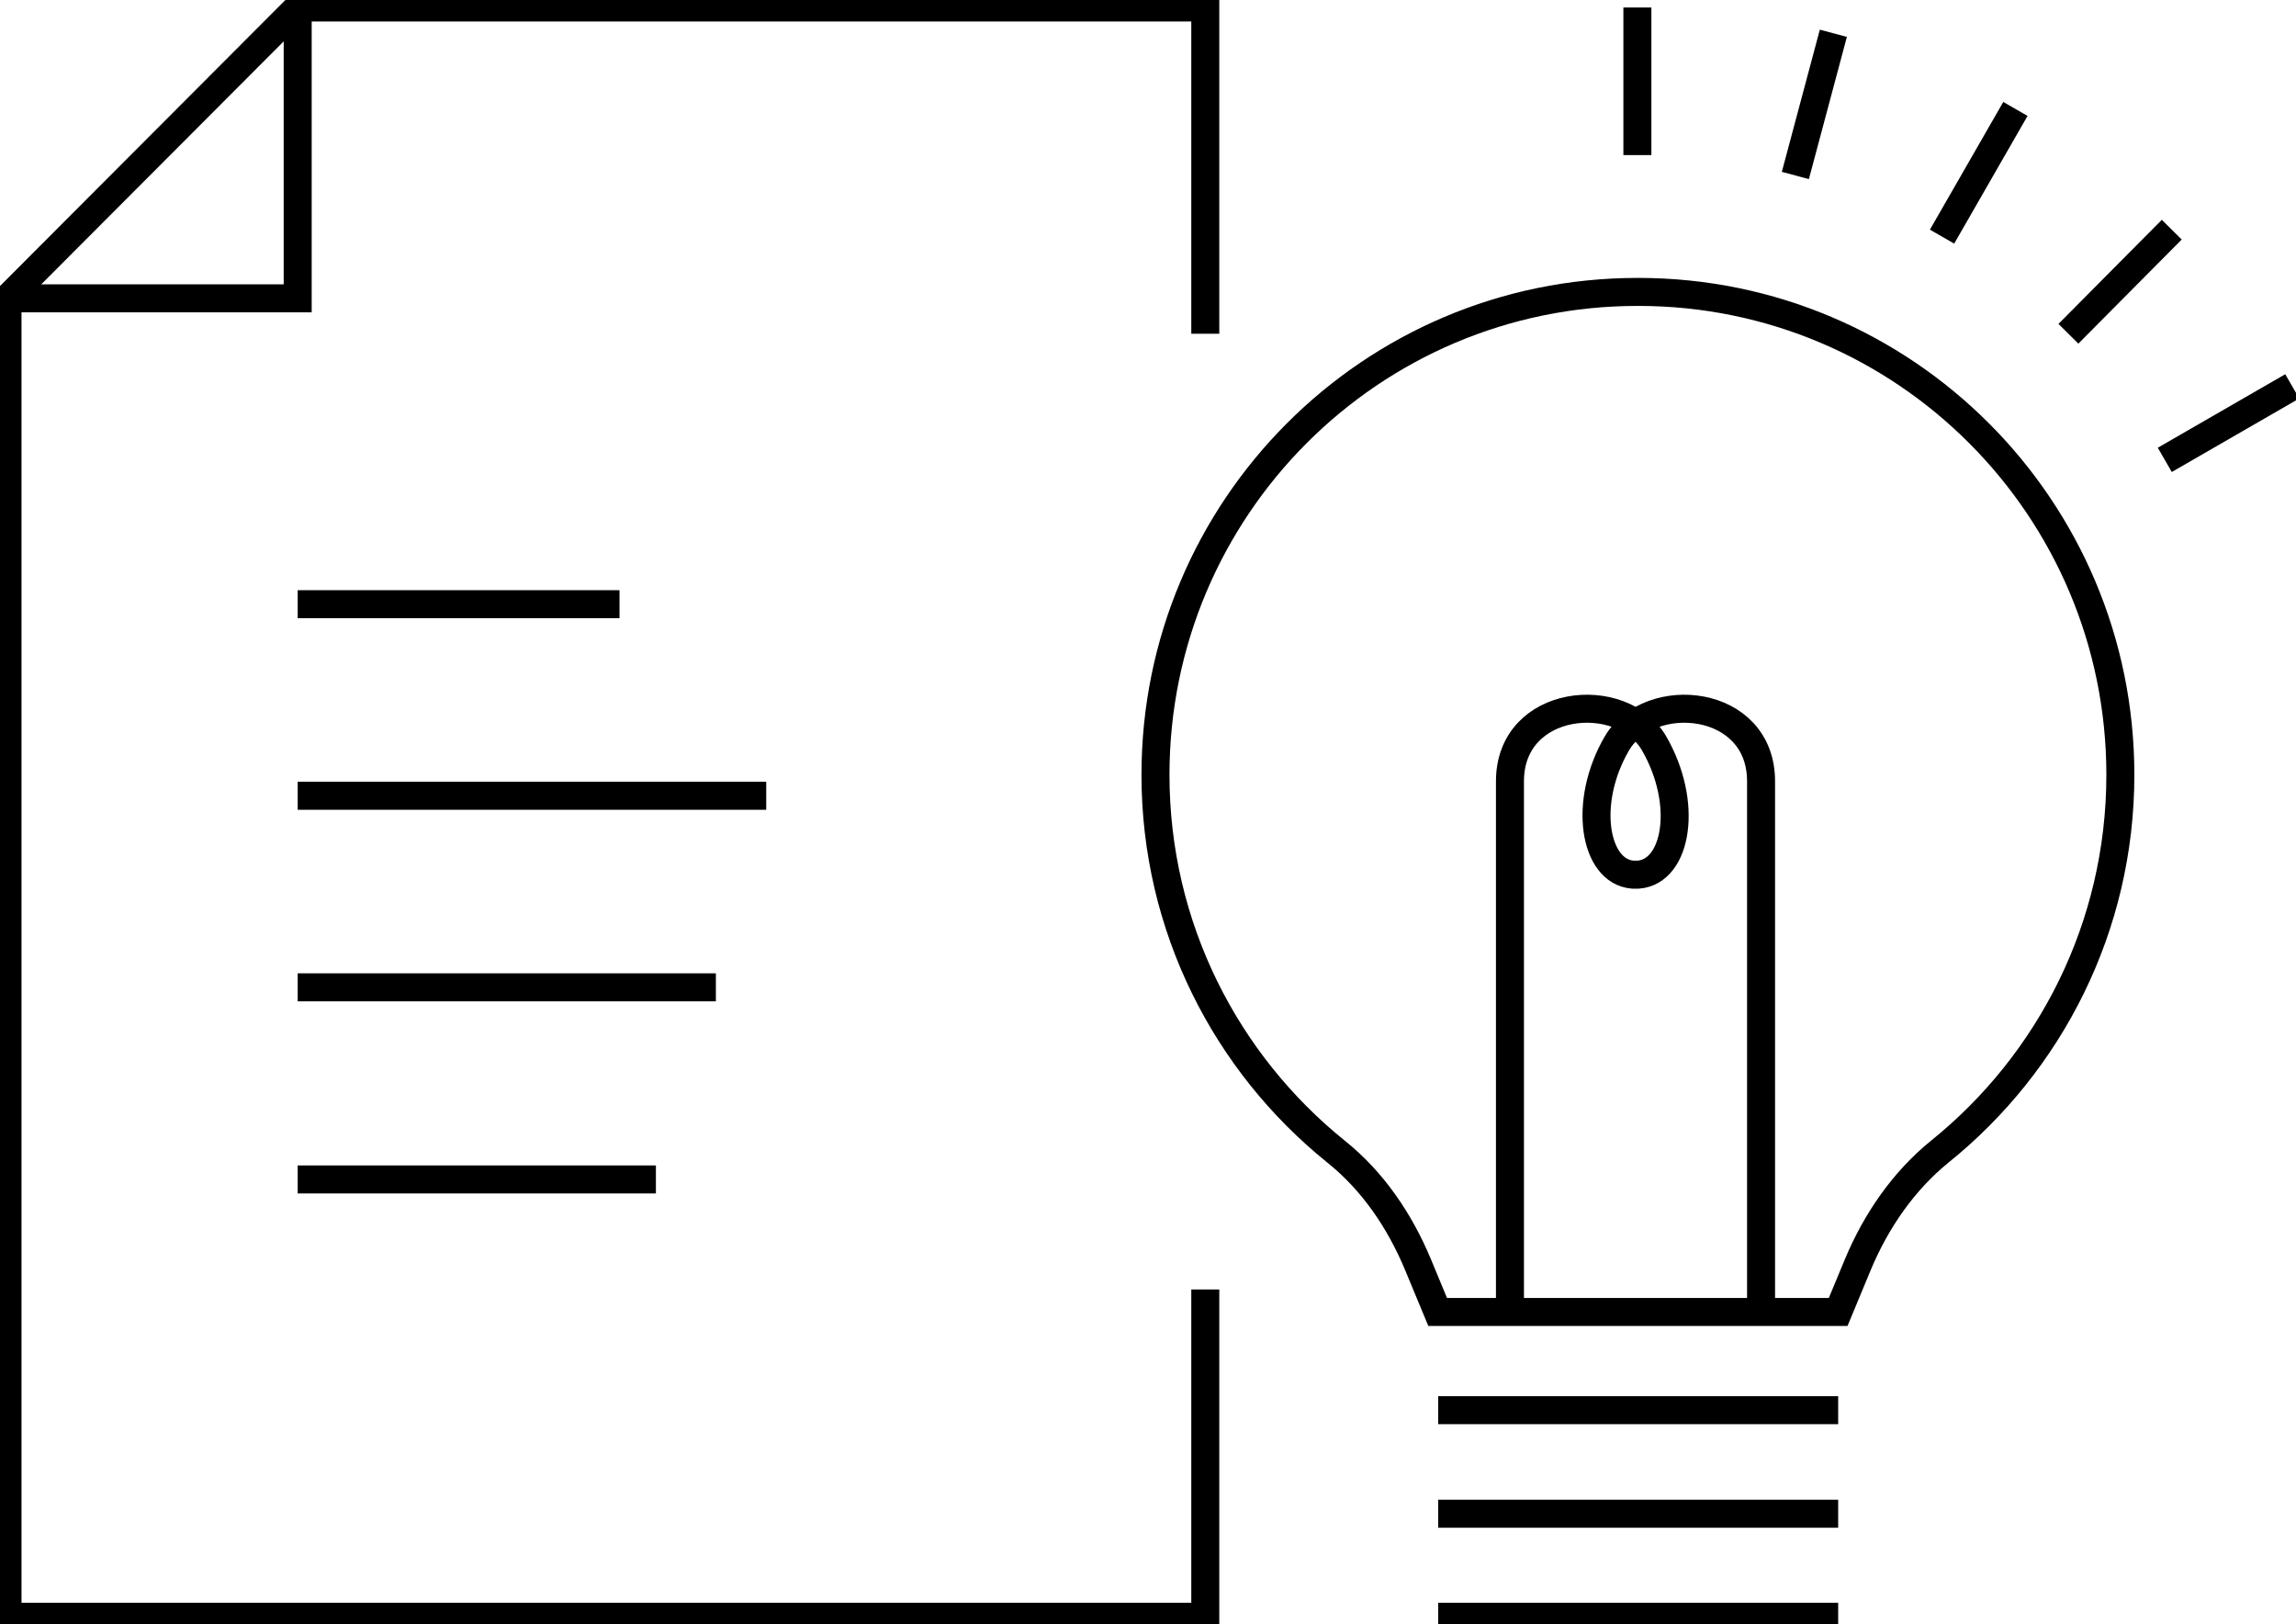 <svg width="82" height="58" viewBox="0 0 82 58" fill="none" xmlns="http://www.w3.org/2000/svg">
<g clip-path="url(#clip0_720_870)">
<path d="M58.516 10.424C68.02 10.424 75.727 18.145 75.727 27.668C75.727 33.11 73.203 37.958 69.282 41.119C67.982 42.173 67.007 43.591 66.357 45.143L65.649 46.848H58.497H51.345L50.637 45.143C49.987 43.591 49.031 42.173 47.712 41.119C43.791 37.958 41.267 33.11 41.267 27.668C41.267 18.145 48.974 10.424 58.478 10.424H58.516Z" stroke="black" stroke-miterlimit="10"/>
<path d="M51.364 50.355H65.649" stroke="black" stroke-miterlimit="10"/>
<path d="M51.364 54.053H65.649" stroke="black" stroke-miterlimit="10"/>
<path d="M51.364 57.732H65.649" stroke="black" stroke-miterlimit="10"/>
<path d="M62.895 46.849C62.895 46.849 62.895 30.313 62.895 27.898C62.895 24.928 58.918 24.564 57.751 26.538C56.508 28.665 56.948 31.117 58.306 31.232H58.516C59.893 31.117 60.314 28.684 59.071 26.538C57.923 24.564 53.927 24.928 53.927 27.898V46.849" stroke="black" stroke-miterlimit="10"/>
<path d="M58.478 0.268V5.538" stroke="black" stroke-miterlimit="10"/>
<path d="M65.477 1.188L64.12 6.266" stroke="black" stroke-miterlimit="10"/>
<path d="M71.979 3.89L69.359 8.45" stroke="black" stroke-miterlimit="10"/>
<path d="M77.563 8.201L73.872 11.918" stroke="black" stroke-miterlimit="10"/>
<path d="M81.866 13.796L77.314 16.421" stroke="black" stroke-miterlimit="10"/>
<path d="M43.046 11.918V0.268H10.632L0.268 10.653V57.732H43.046V46.044" stroke="black" stroke-miterlimit="10"/>
<path d="M10.632 0.268V10.653H0.268" stroke="black" stroke-miterlimit="10"/>
<path d="M10.632 21.575H22.125" stroke="black" stroke-miterlimit="10"/>
<path d="M10.632 28.416H27.365" stroke="black" stroke-miterlimit="10"/>
<path d="M10.632 35.256H25.567" stroke="black" stroke-miterlimit="10"/>
<path d="M10.632 42.116H23.425" stroke="black" stroke-miterlimit="10"/>
</g>
<defs>
<clipPath id="clip0_720_870">
<rect width="82" height="58" fill="white"/>
</clipPath>
</defs>
</svg>
